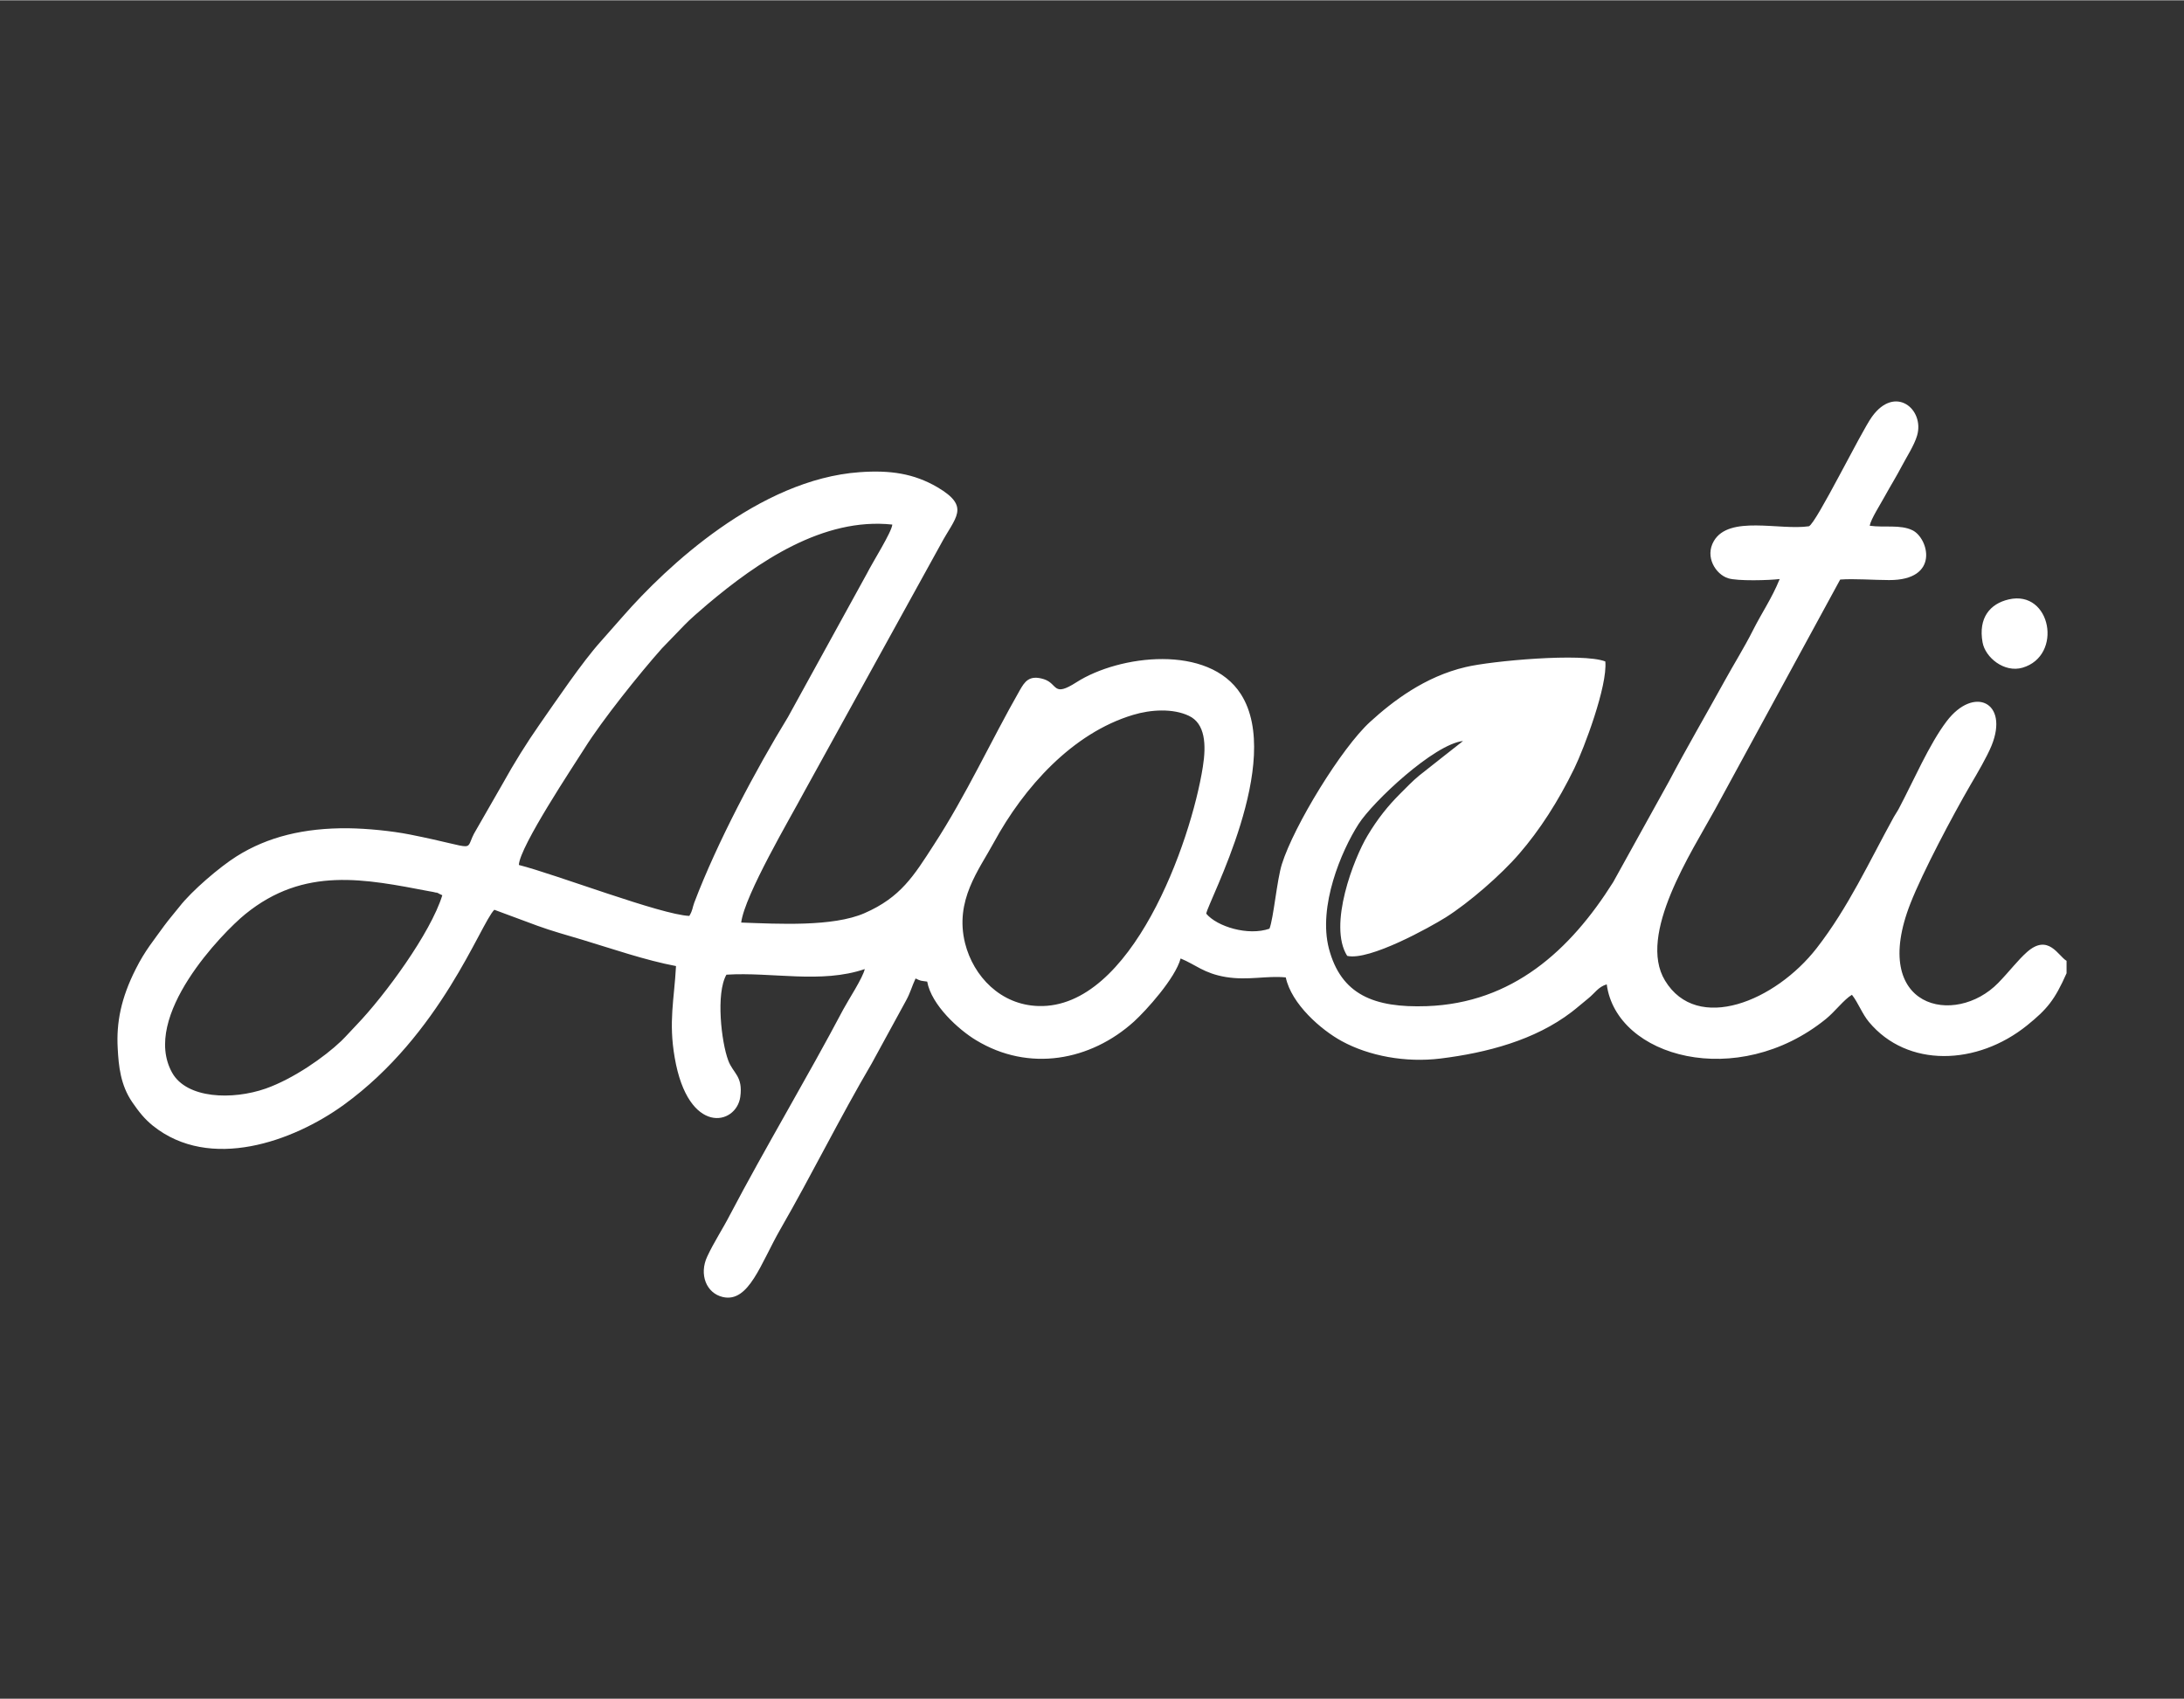 <?xml version="1.0" encoding="UTF-8"?>
<!DOCTYPE svg PUBLIC "-//W3C//DTD SVG 1.1//EN" "http://www.w3.org/Graphics/SVG/1.1/DTD/svg11.dtd">
<!-- Creator: CorelDRAW 2020 (64-Bit) -->
<svg xmlns="http://www.w3.org/2000/svg" xml:space="preserve" width="1063px" height="827px" version="1.1" style="shape-rendering:geometricPrecision; text-rendering:geometricPrecision; image-rendering:optimizeQuality; fill-rule:evenodd; clip-rule:evenodd"
viewBox="0 0 167.19 130.03"
 xmlns:xlink="http://www.w3.org/1999/xlink"
 xmlns:xodm="http://www.corel.com/coreldraw/odm/2003">
 <rect x="0" y="0" width="167.19" height="130.03" fill="#333333" stroke="none"/>
 <defs>
  <style type="text/css">
   <![CDATA[
    .fil0 {fill:none}
    .fil1 {fill:white}
   ]]>
  </style>
 </defs>
 <g id="Слой_x0020_1">
  <rect class="fil0" width="167.19" height="130.03"/>
  <path class="fil1" d="M33.86 68.52c-0.89,2.89 -4.4,7.67 -6.55,9.91 -0.39,0.4 -0.75,0.82 -1.19,1.25 -1.3,1.24 -3.66,2.89 -5.78,3.64 -2.55,0.89 -6.04,0.78 -7.16,-1.21 -2.41,-4.31 3.88,-10.75 5.59,-12.14 4.53,-3.69 9.18,-2.69 14.13,-1.75 0.12,0.02 0.36,0.06 0.49,0.1 0.69,0.22 -0.52,-0.22 0.24,0.09l0.23 0.11 0 0zm119.91 -22.65c-1.42,0.33 -2.34,1.4 -2,3.29 0.21,1.16 1.66,2.34 3.05,1.94 3.13,-0.91 2.2,-5.99 -1.05,-5.23zm-61.69 12.82c-0.91,5.78 -5.46,18.52 -12.58,18.31 -2.9,-0.08 -4.98,-2.27 -5.62,-4.8 -0.82,-3.29 1.07,-5.63 2.2,-7.72 2.3,-4.23 6.02,-8.38 10.66,-9.77 1.35,-0.41 3.05,-0.51 4.27,0.07 1.26,0.59 1.34,2.22 1.07,3.91l0 0zm-52.36 7.51c0.06,-1.41 4.21,-7.63 5.01,-8.9 1.37,-2.19 4.24,-5.77 5.94,-7.68l1.72 -1.78c0.4,-0.43 1.26,-1.16 1.76,-1.59 3.85,-3.25 8.86,-6.68 14.16,-6.11 -0.06,0.6 -1.48,2.83 -1.94,3.74l-6.05 11c-2.46,4.02 -5.42,9.59 -7.17,14.2 -0.16,0.43 -0.11,0.57 -0.38,1.02 -2.15,-0.08 -10.21,-3.18 -13.05,-3.9l0 0zm-29.59 18.17c0.51,0.74 0.93,1.27 1.57,1.79 4.37,3.51 10.74,1.21 14.61,-1.59 7.45,-5.4 10.45,-13.83 11.53,-14.94l3.29 1.22c1.09,0.4 2.29,0.73 3.46,1.08 2.22,0.67 4.82,1.57 7.16,2.01 -0.14,2.59 -0.58,4.25 -0.1,7.01 1.03,5.99 4.71,5.19 5.02,3.01 0.22,-1.61 -0.55,-1.79 -0.92,-2.79 -0.53,-1.41 -0.96,-5.14 -0.14,-6.57 3.47,-0.22 7.26,0.71 10.59,-0.43 -0.15,0.68 -1.25,2.35 -1.64,3.08 -2.74,5.19 -5.97,10.58 -8.68,15.74 -0.55,1.07 -1.24,2.11 -1.74,3.19 -0.64,1.37 -0.07,2.81 1.2,3.1 1.99,0.45 2.88,-2.55 4.41,-5.21 2.39,-4.15 4.52,-8.48 6.98,-12.67l2.61 -4.78c0.36,-0.64 0.46,-1.12 0.75,-1.73 0.44,0.21 0.34,0.16 0.89,0.24 0.32,1.8 2.42,3.69 3.73,4.48 4.06,2.47 8.78,1.58 12.1,-1.42 0.94,-0.86 3.16,-3.31 3.57,-4.83 1.15,0.47 1.78,1.14 3.46,1.42 1.71,0.28 3.13,-0.12 4.59,0.03 0.43,2.03 2.69,4.01 4.29,4.88 2.07,1.13 4.87,1.66 7.55,1.33 3.56,-0.44 7.23,-1.41 10.04,-3.56 0.47,-0.36 0.82,-0.68 1.26,-1.03 0.54,-0.43 0.77,-0.89 1.43,-1.09 0.74,5.6 10.01,8.14 16.78,2.65 0.7,-0.57 1.39,-1.5 1.99,-1.85 0.49,0.62 0.78,1.46 1.31,2.09 2.93,3.51 8.27,3.34 12.1,0.25 1.52,-1.23 2.11,-1.93 3.02,-3.99l0 -0.95c-0.64,-0.37 -1.39,-2.11 -3.02,-0.68 -0.74,0.66 -1.29,1.42 -2.21,2.37 -3.29,3.38 -9.89,1.99 -6.72,-6.09 0.95,-2.42 3.21,-6.68 4.6,-9.08 0.49,-0.83 1.26,-2.14 1.61,-3 1.35,-3.33 -1.36,-4.6 -3.44,-1.86 -1.33,1.75 -2.54,4.57 -3.64,6.65 -0.15,0.29 -0.23,0.37 -0.4,0.67 -1.91,3.47 -3.48,6.92 -5.91,10.05 -3.15,4.05 -9.14,6.55 -11.61,2.48 -2.13,-3.51 2.04,-9.84 3.83,-13.1l9.58 -17.6c1.06,-0.08 2.61,0.04 3.74,0.04 3.92,0.02 3.02,-3.21 1.8,-3.81 -0.93,-0.46 -2.18,-0.19 -3.28,-0.35 0.1,-0.53 0.8,-1.6 1.18,-2.3 0.39,-0.71 0.89,-1.52 1.27,-2.25 0.36,-0.69 0.96,-1.6 1.18,-2.36 0.58,-2 -1.68,-3.91 -3.46,-1.43 -0.85,1.18 -4.24,8.11 -4.82,8.38 -2.25,0.33 -6.11,-0.87 -7.28,1.13 -0.71,1.21 0.14,2.55 1.09,2.85 0.71,0.23 3.16,0.16 3.95,0.06 -0.62,1.52 -1.34,2.52 -2.06,3.95 -0.65,1.29 -1.44,2.55 -2.15,3.84 -1.46,2.65 -2.85,5.02 -4.27,7.71l-4.27 7.71c-3.29,5.23 -7.72,9.26 -14.27,9.49 -4.04,0.14 -6.56,-0.88 -7.49,-4.41 -0.84,-3.24 0.95,-7.47 2.27,-9.53 1.11,-1.73 5.79,-6.12 8,-6.36 -0.85,0.68 -2.47,1.93 -3.35,2.64 -0.54,0.44 -1,0.94 -1.48,1.41 -0.91,0.91 -1.71,1.9 -2.48,3.19 -1.05,1.74 -3.04,6.87 -1.56,9.21 1.69,0.4 6.37,-2.21 7.55,-2.95 1.76,-1.11 4.23,-3.25 5.63,-4.88 1.54,-1.78 2.97,-3.98 4.21,-6.53 0.74,-1.52 2.55,-6.31 2.37,-8.18 -1.75,-0.68 -8.74,-0.04 -10.69,0.43 -3.12,0.73 -5.58,2.61 -7.32,4.2 -2.18,1.99 -5.82,7.93 -6.75,10.89 -0.38,1.21 -0.64,4.17 -0.95,4.94 -1.64,0.57 -4.01,-0.16 -4.84,-1.15 0.13,-0.91 5.96,-11.64 2.65,-16.81 -2.47,-3.85 -9.31,-3 -12.58,-0.91 -1.84,1.18 -1.41,0.12 -2.49,-0.23 -1.14,-0.36 -1.48,0.2 -1.85,0.84 -2.22,3.89 -4.09,8.01 -6.59,11.85 -1.53,2.37 -2.53,4.01 -5.3,5.22 -2.43,1.06 -6.61,0.82 -9.44,0.72 0.26,-2.1 3.8,-8.08 4.79,-9.95l10.48 -19c1.1,-2.08 2.33,-2.86 -0.25,-4.38 -1.8,-1.05 -3.61,-1.32 -5.96,-1.15 -7.69,0.55 -14.8,7.25 -18.1,11.02l-1.72 1.95c-1.42,1.58 -3.4,4.52 -4.68,6.35 -0.97,1.39 -1.94,2.94 -2.82,4.53l-2.02 3.52c-1.09,1.76 0.56,1.49 -5.08,0.37 -1.42,-0.28 -3.26,-0.46 -4.73,-0.48 -3.36,-0.03 -6.16,0.65 -8.54,2.15 -1.29,0.81 -3.44,2.65 -4.37,3.85 -0.39,0.49 -0.79,0.95 -1.16,1.45 -0.8,1.12 -1.48,1.91 -2.19,3.33 -1.13,2.23 -1.49,4.11 -1.38,6.06 0.07,1.35 0.21,2.82 1.12,4.14l0 0z"/>
 </g>
</svg>
